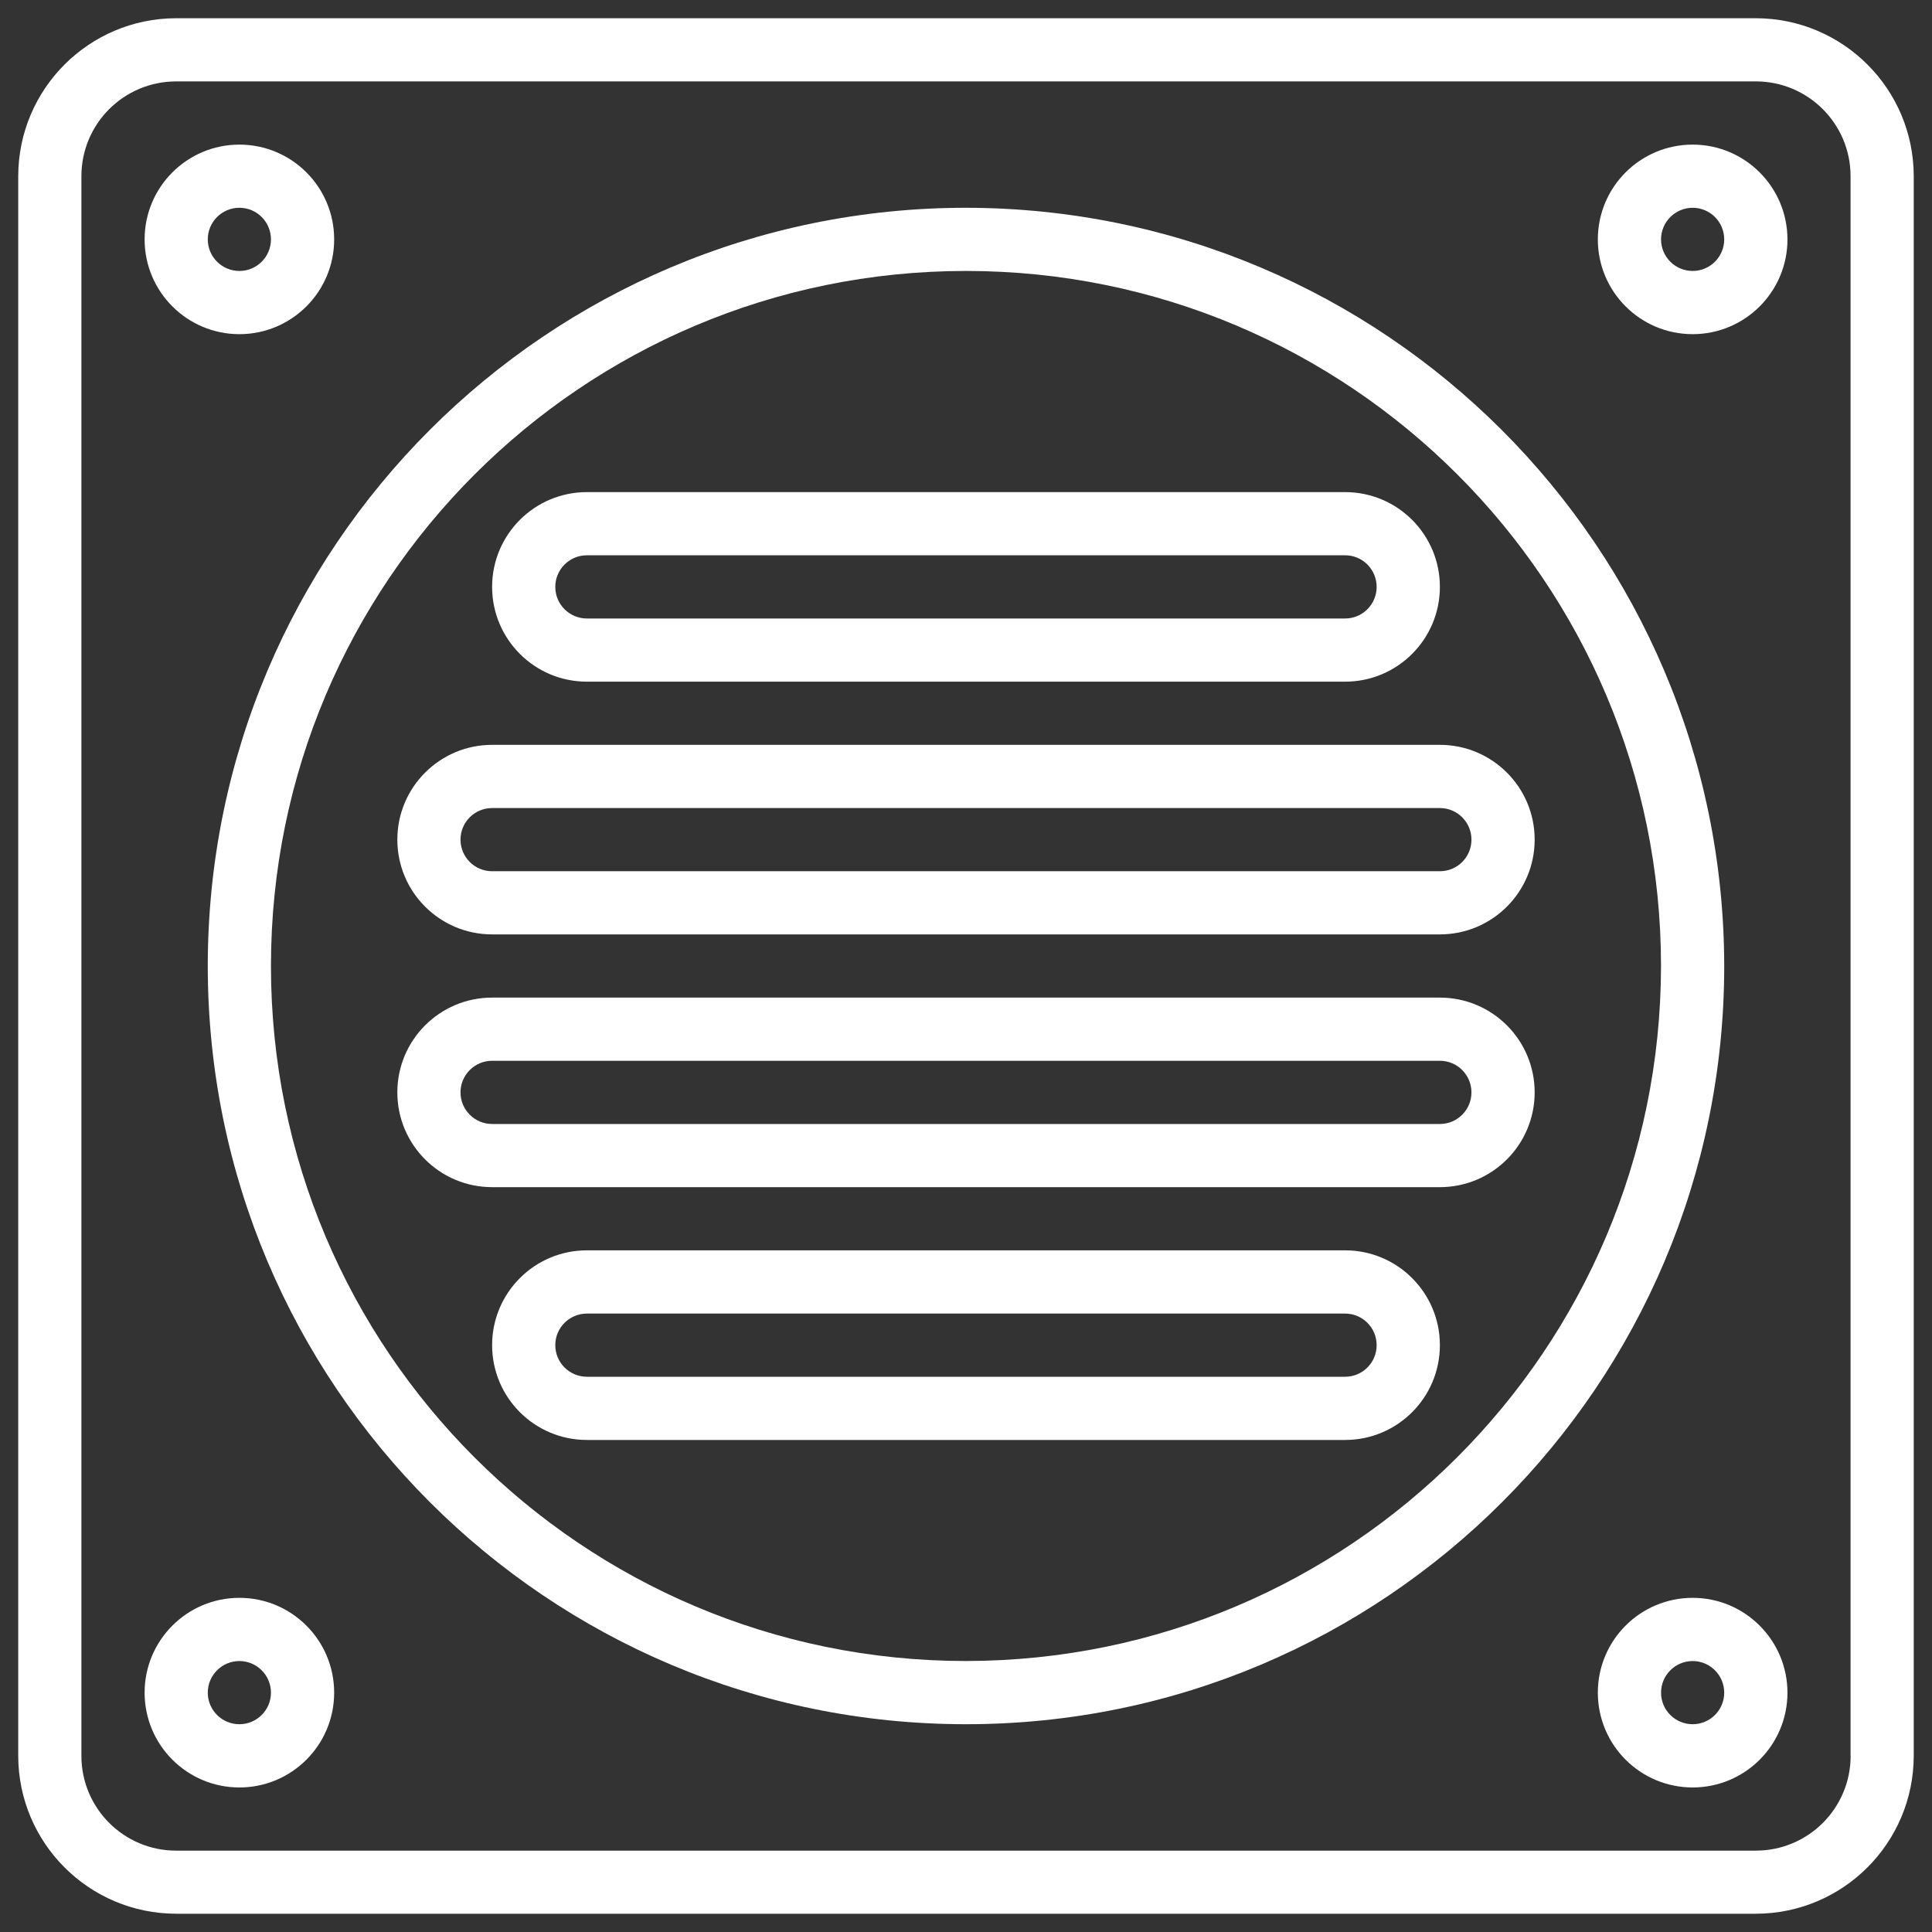 <?xml version="1.0" encoding="utf-8"?>
<!-- Generator: Adobe Illustrator 16.0.0, SVG Export Plug-In . SVG Version: 6.00 Build 0)  -->
<!DOCTYPE svg PUBLIC "-//W3C//DTD SVG 1.1//EN" "http://www.w3.org/Graphics/SVG/1.1/DTD/svg11.dtd">
<svg version="1.1" id="Layer_1" xmlns="http://www.w3.org/2000/svg" xmlns:xlink="http://www.w3.org/1999/xlink" x="0px" y="0px"
	 width="53px" height="53px" viewBox="0 0 53 53" enable-background="new 0 0 53 53" xml:space="preserve">
<rect x="0" y="0" width="53" height="53" fill="#333333" stroke="none"/>
<g id="Bathroom" display="none">
	<g display="inline">
		<path fill="#3786C6" d="M49.898,52.5H3.101c-1.436-0.002-2.599-1.165-2.601-2.602V12.633c0-0.479,0.388-0.867,0.867-0.867
			s0.867,0.388,0.867,0.867v37.266c0,0.479,0.389,0.867,0.867,0.867H49.9c0.479,0,0.865-0.388,0.867-0.867V3.1
			c-0.002-0.478-0.389-0.866-0.867-0.867H3.1c-0.478,0-0.866,0.389-0.867,0.867v2.6c0,0.479-0.388,0.867-0.867,0.867
			S0.5,6.179,0.5,5.7V3.1c0.002-1.436,1.165-2.599,2.601-2.6H49.9c1.436,0.001,2.599,1.165,2.601,2.6v46.798
			C52.498,51.335,51.335,52.498,49.898,52.5z"/>
		<path fill="#3786C6" d="M1.367,10.034c-0.231,0.002-0.452-0.089-0.616-0.251C0.675,9.698,0.614,9.601,0.569,9.496
			C0.521,9.393,0.497,9.28,0.5,9.167c0.003-0.229,0.093-0.45,0.251-0.616c0.082-0.08,0.179-0.142,0.286-0.182
			c0.211-0.087,0.447-0.087,0.659,0c0.105,0.044,0.202,0.106,0.286,0.182C2.059,8.636,2.12,8.732,2.165,8.837
			c0.092,0.209,0.092,0.449,0,0.659C2.12,9.601,2.059,9.698,1.982,9.782C1.898,9.859,1.801,9.92,1.696,9.964
			C1.592,10.009,1.48,10.032,1.367,10.034L1.367,10.034z"/>
	</g>
	<g display="inline">
		<path fill="#3786C6" d="M46.434,49.033H39.5c-0.479,0-0.866-0.389-0.866-0.866S39.021,47.3,39.5,47.3h6.934
			c0.479-0.001,0.865-0.388,0.866-0.866V39.5c0-0.479,0.39-0.866,0.867-0.866s0.866,0.388,0.866,0.866v6.934
			C49.031,47.868,47.868,49.031,46.434,49.033z"/>
		<path fill="#3786C6" d="M13.5,49.033H6.567c-1.435-0.002-2.598-1.165-2.6-2.602V39.5c0-0.479,0.388-0.866,0.866-0.866
			c0.479,0,0.867,0.388,0.867,0.866v6.934c0,0.479,0.388,0.865,0.867,0.865H13.5c0.479,0,0.867,0.391,0.867,0.867
			C14.367,48.646,13.979,49.033,13.5,49.033z"/>
		<path fill="#3786C6" d="M48.167,14.367c-0.229,0-0.45-0.091-0.612-0.253C47.393,13.95,47.3,13.73,47.3,13.5V6.567
			c-0.001-0.479-0.388-0.866-0.866-0.867H39.5c-0.479,0-0.866-0.388-0.866-0.867s0.388-0.866,0.866-0.866h6.934
			c1.436,0.001,2.599,1.165,2.601,2.6V13.5c0,0.23-0.093,0.45-0.255,0.613C48.617,14.276,48.396,14.367,48.167,14.367L48.167,14.367
			z"/>
		<path fill="#3786C6" d="M4.833,14.367c-0.229,0-0.45-0.091-0.613-0.253C4.058,13.95,3.967,13.73,3.967,13.5V6.567
			c0.001-1.435,1.165-2.598,2.6-2.6H13.5c0.479,0,0.867,0.388,0.867,0.866S13.979,5.7,13.5,5.7H6.567
			C6.088,5.7,5.701,6.088,5.7,6.567V13.5c0,0.23-0.091,0.45-0.254,0.613C5.284,14.276,5.063,14.367,4.833,14.367z"/>
		<path fill="#3786C6" d="M26.5,49.033c-12.445,0-22.533-10.09-22.533-22.533c0-12.445,10.088-22.533,22.533-22.533
			c12.443,0,22.533,10.088,22.533,22.533C49.02,38.938,38.938,49.02,26.5,49.033z M26.5,5.7c-11.487,0-20.8,9.313-20.8,20.8
			c0,11.488,9.313,20.799,20.8,20.799c11.488,0,20.8-9.311,20.8-20.799C47.287,15.018,37.982,5.713,26.5,5.7z"/>
		<path fill="#3786C6" d="M44.611,25.633c-0.445,0-0.819-0.34-0.861-0.785c-0.104-1.118-0.316-2.221-0.643-3.296
			c-0.09-0.296-0.016-0.618,0.195-0.845c0.213-0.226,0.528-0.322,0.83-0.252c0.303,0.07,0.543,0.296,0.633,0.592
			c0.357,1.186,0.596,2.404,0.711,3.638c0.021,0.229-0.051,0.457-0.195,0.634c-0.147,0.177-0.358,0.289-0.586,0.31
			C44.667,25.632,44.641,25.634,44.611,25.633L44.611,25.633z"/>
		<path fill="#3786C6" d="M40.055,39.5c-0.342,0-0.65-0.201-0.789-0.514c-0.142-0.312-0.084-0.676,0.144-0.93
			c0.899-1.011,1.683-2.117,2.329-3.306c0.148-0.272,0.43-0.446,0.74-0.455c0.31-0.008,0.602,0.149,0.763,0.416
			c0.161,0.265,0.169,0.597,0.021,0.868c-0.712,1.304-1.57,2.521-2.56,3.63C40.537,39.395,40.301,39.5,40.055,39.5z"/>
		<path fill="#3786C6" d="M43.938,32.566c-0.274,0-0.533-0.131-0.697-0.351c-0.163-0.221-0.213-0.506-0.133-0.771
			c0.324-1.073,0.539-2.178,0.643-3.295c0.02-0.229,0.131-0.442,0.309-0.59c0.178-0.146,0.406-0.215,0.637-0.19
			c0.229,0.021,0.438,0.133,0.587,0.31c0.146,0.178,0.217,0.405,0.194,0.635c-0.115,1.232-0.353,2.451-0.711,3.637
			C44.654,32.316,44.318,32.566,43.938,32.566L43.938,32.566z"/>
		<path fill="#3786C6" d="M42.499,18.7c-0.317,0.001-0.608-0.173-0.761-0.452c-0.647-1.187-1.43-2.296-2.33-3.304
			c-0.208-0.231-0.276-0.555-0.182-0.85c0.099-0.295,0.347-0.517,0.65-0.579c0.305-0.063,0.618,0.042,0.823,0.275
			c0.989,1.108,1.848,2.325,2.559,3.629c0.146,0.268,0.14,0.594-0.016,0.856C43.088,18.539,42.807,18.7,42.499,18.7z"/>
		<path fill="#3786C6" d="M10.5,18.7c-0.306,0-0.588-0.161-0.744-0.424C9.6,18.013,9.594,17.688,9.74,17.42
			c0.71-1.304,1.569-2.521,2.558-3.629c0.206-0.231,0.52-0.334,0.823-0.271c0.303,0.063,0.549,0.283,0.646,0.578
			c0.097,0.294,0.03,0.617-0.177,0.848c-0.9,1.008-1.682,2.118-2.33,3.304C11.111,18.527,10.818,18.701,10.5,18.7L10.5,18.7z"/>
		<path fill="#3786C6" d="M12.946,39.5c-0.247,0-0.482-0.105-0.647-0.289c-0.989-1.107-1.848-2.326-2.558-3.63
			c-0.15-0.272-0.142-0.604,0.019-0.868c0.161-0.266,0.453-0.424,0.762-0.416c0.311,0.008,0.593,0.184,0.74,0.455
			c0.648,1.188,1.429,2.295,2.33,3.305c0.228,0.254,0.284,0.619,0.145,0.932C13.597,39.299,13.287,39.5,12.946,39.5z"/>
		<path fill="#3786C6" d="M8.388,25.633c-0.027,0-0.055-0.001-0.082-0.004c-0.229-0.021-0.44-0.132-0.586-0.31
			c-0.146-0.178-0.217-0.405-0.196-0.634c0.114-1.233,0.352-2.452,0.71-3.637c0.089-0.297,0.331-0.522,0.633-0.593
			c0.302-0.07,0.617,0.026,0.829,0.252c0.211,0.226,0.286,0.548,0.195,0.845c-0.324,1.074-0.539,2.178-0.642,3.295
			C9.208,25.293,8.835,25.633,8.388,25.633L8.388,25.633z"/>
		<path fill="#3786C6" d="M9.063,32.566c-0.381,0-0.718-0.25-0.829-0.615c-0.358-1.186-0.596-2.403-0.71-3.637
			c-0.045-0.478,0.305-0.898,0.782-0.944c0.477-0.044,0.899,0.306,0.944,0.782c0.103,1.117,0.318,2.221,0.642,3.295
			c0.081,0.264,0.031,0.549-0.132,0.77C9.596,32.438,9.337,32.566,9.063,32.566z"/>
		<path fill="#3786C6" d="M26.5,10.9c-3.07,0.001-5.655-2.293-6.017-5.342c-0.057-0.475,0.283-0.906,0.759-0.962
			c0.475-0.056,0.906,0.284,0.962,0.759C22.465,7.53,24.31,9.167,26.5,9.167c2.189,0,4.036-1.637,4.296-3.812
			c0.056-0.475,0.487-0.815,0.962-0.759c0.477,0.056,0.815,0.487,0.76,0.962C32.154,8.607,29.57,10.902,26.5,10.9z"/>
		<path fill="#3786C6" d="M31.654,48.409c-0.438-0.001-0.807-0.329-0.858-0.765c-0.26-2.177-2.104-3.813-4.296-3.813
			c-2.191,0-4.035,1.636-4.296,3.813c-0.056,0.475-0.487,0.813-0.962,0.758c-0.476-0.055-0.815-0.486-0.759-0.961
			C20.846,44.395,23.43,42.1,26.5,42.1c3.07,0,5.652,2.295,6.018,5.342c0.026,0.228-0.037,0.457-0.181,0.638
			c-0.142,0.181-0.351,0.297-0.579,0.323C31.725,48.408,31.689,48.409,31.654,48.409L31.654,48.409z"/>
	</g>
	<g display="inline">
		<path fill="#3786C6" d="M26.5,10.9c-3.07,0.001-5.655-2.293-6.017-5.342c-0.052-0.434,0.229-0.838,0.653-0.942
			c3.523-0.862,7.203-0.862,10.728,0c0.426,0.104,0.705,0.508,0.652,0.942C32.154,8.607,29.57,10.902,26.5,10.9z M22.363,6.117
			c0.561,1.813,2.238,3.05,4.137,3.05c1.898,0,3.576-1.237,4.139-3.05C27.906,5.563,25.094,5.563,22.363,6.117z"/>
		<path fill="#3786C6" d="M26.5,49.033c-1.807,0-3.608-0.219-5.363-0.649c-0.425-0.104-0.705-0.508-0.653-0.942
			c0.363-3.047,2.947-5.34,6.017-5.34c3.069,0,5.653,2.293,6.017,5.34c0.053,0.436-0.228,0.84-0.652,0.942
			C30.107,48.814,28.307,49.033,26.5,49.033L26.5,49.033z M22.363,46.884c2.73,0.554,5.543,0.554,8.274,0
			c-0.562-1.813-2.238-3.051-4.138-3.051C24.602,43.833,22.924,45.07,22.363,46.884L22.363,46.884z"/>
		<path fill="#3786C6" d="M28.232,32.566c-0.229,0-0.449-0.092-0.611-0.254c-0.163-0.162-0.255-0.383-0.255-0.613v-3.467
			c0-0.478,0.389-0.866,0.866-0.866c0.479,0,0.867,0.39,0.867,0.866v3.467c0,0.23-0.092,0.451-0.254,0.613
			S28.463,32.566,28.232,32.566L28.232,32.566z"/>
		<path fill="#3786C6" d="M28.232,25.633c-0.229,0-0.449-0.091-0.611-0.254c-0.163-0.162-0.255-0.383-0.255-0.613V21.3
			c0-0.479,0.389-0.867,0.866-0.867c0.479,0,0.867,0.388,0.867,0.867v3.466c0,0.23-0.092,0.451-0.254,0.613
			C28.684,25.542,28.463,25.633,28.232,25.633z"/>
		<path fill="#3786C6" d="M28.232,39.5c-0.229,0-0.449-0.091-0.611-0.254c-0.163-0.162-0.255-0.383-0.255-0.612v-3.468
			c0-0.479,0.389-0.865,0.866-0.865c0.479,0,0.867,0.387,0.867,0.865v3.468c0,0.229-0.092,0.45-0.254,0.612
			C28.684,39.409,28.463,39.5,28.232,39.5z"/>
		<path fill="#3786C6" d="M28.232,18.7c-0.229,0-0.449-0.091-0.611-0.253c-0.163-0.162-0.255-0.383-0.255-0.613v-3.466
			c0-0.479,0.389-0.867,0.866-0.867c0.479,0,0.867,0.388,0.867,0.867v3.466c0,0.23-0.092,0.451-0.254,0.613
			C28.684,18.609,28.463,18.7,28.232,18.7L28.232,18.7z"/>
		<path fill="#3786C6" d="M24.767,18.7c-0.229,0-0.45-0.091-0.612-0.253c-0.163-0.162-0.255-0.383-0.255-0.613v-3.466
			c0-0.479,0.39-0.867,0.867-0.867c0.479,0,0.867,0.388,0.867,0.867v3.466c0,0.23-0.092,0.451-0.255,0.613
			C25.217,18.609,24.997,18.7,24.767,18.7L24.767,18.7z"/>
		<path fill="#3786C6" d="M24.767,39.5c-0.229,0-0.45-0.091-0.612-0.254c-0.163-0.162-0.255-0.383-0.255-0.612v-3.468
			c0-0.479,0.39-0.865,0.867-0.865c0.479,0,0.867,0.387,0.867,0.865v3.468c0,0.229-0.092,0.45-0.255,0.612
			C25.217,39.409,24.997,39.5,24.767,39.5L24.767,39.5z"/>
		<path fill="#3786C6" d="M24.767,25.633c-0.229,0-0.45-0.091-0.612-0.254c-0.163-0.162-0.255-0.383-0.255-0.613V21.3
			c0-0.479,0.39-0.867,0.867-0.867c0.479,0,0.867,0.388,0.867,0.867v3.466c0,0.23-0.092,0.451-0.255,0.613
			C25.217,25.542,24.997,25.633,24.767,25.633L24.767,25.633z"/>
		<path fill="#3786C6" d="M24.767,32.566c-0.229,0-0.45-0.092-0.612-0.254C23.992,32.15,23.9,31.93,23.9,31.699v-3.467
			c0-0.478,0.39-0.866,0.867-0.866c0.479,0,0.867,0.39,0.867,0.866v3.467c0,0.23-0.092,0.451-0.255,0.613
			C25.217,32.475,24.997,32.566,24.767,32.566L24.767,32.566z"/>
		<path fill="#3786C6" d="M24.767,18.7H10.501c-0.479,0-0.867-0.388-0.867-0.866c0-0.479,0.388-0.867,0.867-0.867h14.265
			c0.479,0,0.867,0.388,0.867,0.867S25.245,18.7,24.767,18.7z"/>
		<path fill="#3786C6" d="M42.499,18.7H28.232c-0.479,0-0.866-0.388-0.866-0.866c0-0.479,0.389-0.867,0.866-0.867h14.267
			c0.479,0,0.866,0.388,0.866,0.867S42.979,18.7,42.499,18.7z"/>
		<path fill="#3786C6" d="M24.767,15.233H12.945c-0.479,0-0.867-0.388-0.867-0.867s0.388-0.867,0.867-0.867h11.821
			c0.479,0,0.867,0.388,0.867,0.867S25.245,15.233,24.767,15.233z"/>
		<path fill="#3786C6" d="M40.055,15.233H28.232c-0.479,0-0.866-0.388-0.866-0.867s0.389-0.867,0.866-0.867h11.822
			c0.479,0,0.866,0.388,0.866,0.867S40.533,15.233,40.055,15.233z"/>
		<path fill="#3786C6" d="M24.767,25.633H8.387c-0.479,0-0.866-0.388-0.866-0.867S7.908,23.9,8.387,23.9h16.38
			c0.479,0,0.867,0.388,0.867,0.867S25.245,25.633,24.767,25.633z"/>
		<path fill="#3786C6" d="M44.611,25.633H28.232c-0.479,0-0.866-0.388-0.866-0.867s0.389-0.867,0.866-0.867h16.379
			c0.479,0,0.867,0.388,0.867,0.867S45.092,25.633,44.611,25.633z"/>
		<path fill="#3786C6" d="M24.767,22.167H9.063c-0.479,0-0.867-0.388-0.867-0.867s0.388-0.867,0.867-0.867h15.704
			c0.479,0,0.867,0.388,0.867,0.867S25.245,22.167,24.767,22.167z"/>
		<path fill="#3786C6" d="M43.938,22.167H28.232c-0.479,0-0.866-0.388-0.866-0.867s0.389-0.867,0.866-0.867h15.705
			c0.479,0,0.865,0.388,0.865,0.867S44.416,22.167,43.938,22.167z"/>
		<path fill="#3786C6" d="M24.767,32.566H9.063c-0.381,0-0.718-0.248-0.829-0.615c-0.358-1.186-0.596-2.403-0.71-3.637
			C7.502,28.07,7.582,27.83,7.747,27.65c0.164-0.182,0.396-0.283,0.64-0.284h16.38c0.479,0,0.867,0.39,0.867,0.866
			c0,0.478-0.389,0.867-0.867,0.867H9.365c0.087,0.584,0.205,1.162,0.354,1.731h15.048c0.479,0,0.867,0.39,0.867,0.867
			C25.634,32.18,25.245,32.566,24.767,32.566z"/>
		<path fill="#3786C6" d="M43.938,32.566H28.232c-0.479,0-0.866-0.389-0.866-0.865c0-0.479,0.389-0.867,0.866-0.867h15.705
			c0.479,0,0.865,0.389,0.865,0.867C44.805,32.18,44.416,32.566,43.938,32.566z"/>
		<path fill="#3786C6" d="M44.611,29.102H28.232c-0.479,0-0.866-0.391-0.866-0.867c0-0.478,0.389-0.867,0.866-0.867h16.379
			c0.479,0,0.867,0.39,0.867,0.867C45.479,28.711,45.092,29.102,44.611,29.102z"/>
		<path fill="#3786C6" d="M24.767,39.5H12.945c-0.479,0-0.867-0.389-0.867-0.866c0-0.479,0.388-0.866,0.867-0.866h11.821
			c0.479,0,0.867,0.387,0.867,0.866C25.634,39.111,25.245,39.5,24.767,39.5z"/>
		<path fill="#3786C6" d="M40.055,39.5H28.232c-0.479,0-0.866-0.389-0.866-0.866c0-0.479,0.389-0.866,0.866-0.866h11.822
			c0.479,0,0.866,0.387,0.866,0.866C40.922,39.111,40.533,39.5,40.055,39.5z"/>
		<path fill="#3786C6" d="M24.767,36.033H10.501c-0.479,0-0.867-0.389-0.867-0.865c0-0.48,0.388-0.867,0.867-0.867h14.265
			c0.479,0,0.867,0.387,0.867,0.867C25.634,35.646,25.245,36.033,24.767,36.033z"/>
		<path fill="#3786C6" d="M42.499,36.033H28.232c-0.479,0-0.866-0.389-0.866-0.865c0-0.48,0.389-0.867,0.866-0.867h14.267
			c0.479,0,0.866,0.387,0.866,0.867C43.365,35.646,42.979,36.033,42.499,36.033z"/>
	</g>
</g>
<g id="Bathroom_1_">
	<g>
		<path fill="#FFFFFF" d="M48.167,0.5H4.833C2.441,0.503,0.503,2.441,0.5,4.833v43.333c0.003,2.393,1.941,4.33,4.333,4.333h43.333
			c2.393-0.003,4.33-1.94,4.333-4.333V4.833C52.497,2.441,50.559,0.503,48.167,0.5z M50.768,48.167c0,1.437-1.164,2.601-2.601,2.601
			H4.833c-1.436,0-2.6-1.164-2.6-2.601V4.833c0-1.436,1.164-2.6,2.6-2.6h43.333c1.436,0,2.6,1.164,2.6,2.6v43.334H50.768z"/>
		<path fill="#FFFFFF" d="M26.5,5.7c-11.488,0-20.8,9.312-20.8,20.8c0,11.488,9.312,20.8,20.8,20.8c11.486,0,20.8-9.312,20.8-20.8
			C47.286,15.018,37.982,5.713,26.5,5.7z M26.5,45.566c-10.53,0-19.067-8.537-19.067-19.066c0-10.53,8.537-19.067,19.067-19.067
			c10.529,0,19.066,8.537,19.066,19.067C45.555,37.025,37.025,45.555,26.5,45.566z"/>
		<path fill="#FFFFFF" d="M46.434,3.967c-1.437,0-2.601,1.164-2.601,2.6s1.164,2.6,2.601,2.6s2.601-1.164,2.601-2.6
			C49.033,5.131,47.869,3.967,46.434,3.967z M46.434,7.433c-0.479,0-0.867-0.388-0.867-0.866c0-0.479,0.39-0.867,0.867-0.867
			c0.479,0,0.866,0.388,0.866,0.867C47.3,7.045,46.912,7.433,46.434,7.433z"/>
		<path fill="#FFFFFF" d="M6.567,9.167c1.436,0,2.6-1.164,2.6-2.6s-1.164-2.6-2.6-2.6s-2.6,1.164-2.6,2.6
			C3.967,8.002,5.131,9.167,6.567,9.167z M6.567,5.7c0.479,0,0.866,0.388,0.866,0.867S7.045,7.433,6.567,7.433
			C6.088,7.433,5.7,7.045,5.7,6.567C5.7,6.088,6.088,5.7,6.567,5.7z"/>
		<path fill="#FFFFFF" d="M46.434,43.833c-1.437,0-2.601,1.164-2.601,2.601s1.164,2.601,2.601,2.601s2.601-1.164,2.601-2.601
			C49.033,44.997,47.869,43.833,46.434,43.833z M46.434,47.3c-0.479,0-0.867-0.388-0.867-0.866c0-0.478,0.39-0.867,0.867-0.867
			c0.479,0,0.866,0.39,0.866,0.867C47.3,46.912,46.912,47.3,46.434,47.3z"/>
		<path fill="#FFFFFF" d="M6.567,43.833c-1.436,0-2.6,1.164-2.6,2.601s1.164,2.601,2.6,2.601s2.6-1.164,2.6-2.601
			S8.002,43.833,6.567,43.833z M6.567,47.3c-0.479,0-0.867-0.388-0.867-0.866c0-0.478,0.388-0.867,0.867-0.867
			s0.866,0.39,0.866,0.867C7.433,46.912,7.045,47.3,6.567,47.3z"/>
		<path fill="#FFFFFF" d="M13.5,25.633h26c1.436,0,2.6-1.164,2.6-2.6c0-1.436-1.164-2.6-2.6-2.6h-26c-1.436,0-2.6,1.165-2.6,2.6
			C10.9,24.469,12.064,25.633,13.5,25.633z M13.5,22.167h26c0.479,0,0.866,0.388,0.866,0.867S39.979,23.9,39.5,23.9h-26
			c-0.479,0-0.867-0.388-0.867-0.867S13.021,22.167,13.5,22.167z"/>
		<path fill="#FFFFFF" d="M16.1,18.7h20.8c1.436,0,2.6-1.165,2.6-2.6c0-1.436-1.164-2.6-2.6-2.6H16.1c-1.436,0-2.6,1.164-2.6,2.6
			S14.664,18.7,16.1,18.7z M16.1,15.233h20.8c0.479,0,0.865,0.388,0.865,0.867s-0.388,0.867-0.865,0.867H16.1
			c-0.479,0-0.867-0.388-0.867-0.867S15.622,15.233,16.1,15.233z"/>
		<path fill="#FFFFFF" d="M39.5,27.367h-26c-1.436,0-2.6,1.164-2.6,2.6s1.164,2.6,2.6,2.6h26c1.436,0,2.6-1.164,2.6-2.6
			S40.936,27.367,39.5,27.367z M39.5,30.834h-26c-0.479,0-0.867-0.389-0.867-0.867c0-0.478,0.388-0.867,0.867-0.867h26
			c0.479,0,0.866,0.39,0.866,0.867C40.366,30.445,39.979,30.834,39.5,30.834z"/>
		<path fill="#FFFFFF" d="M36.9,34.3H16.1c-1.436,0-2.6,1.165-2.6,2.601c0,1.437,1.164,2.601,2.6,2.601h20.8
			c1.436,0,2.6-1.164,2.6-2.601C39.5,35.465,38.336,34.3,36.9,34.3z M36.9,37.768H16.1c-0.479,0-0.867-0.389-0.867-0.867
			c0-0.478,0.388-0.866,0.867-0.866h20.8c0.479,0,0.865,0.389,0.865,0.866C37.766,37.379,37.379,37.768,36.9,37.768z"/>
	</g>
</g>
</svg>
